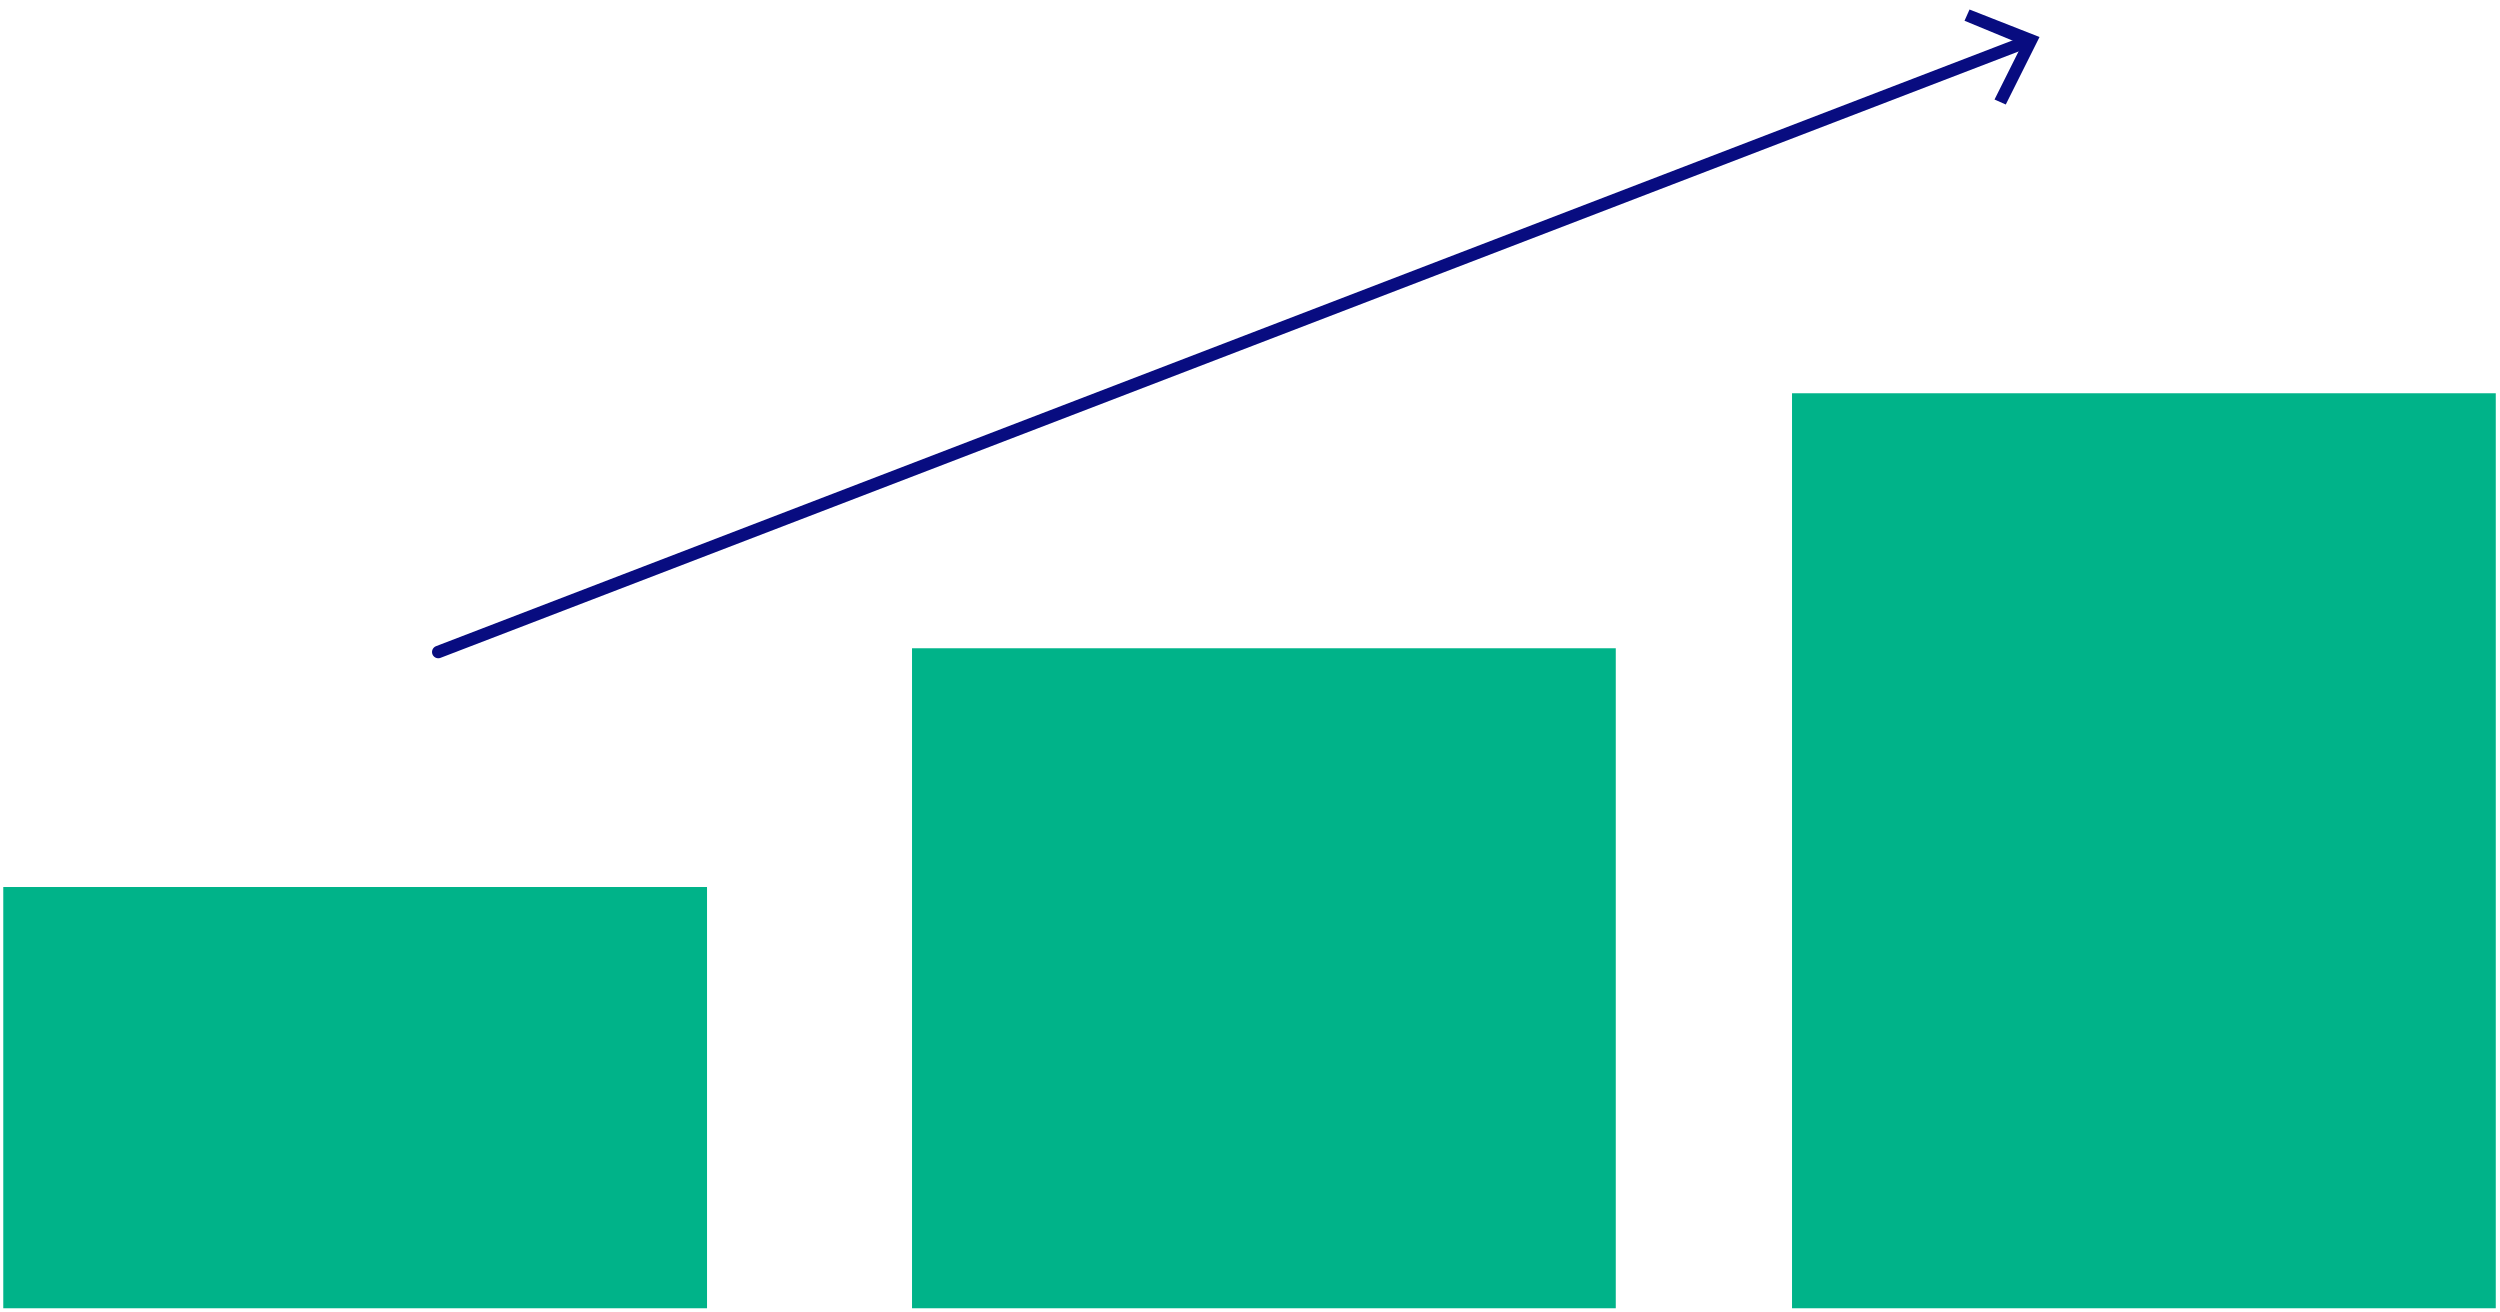 <?xml version="1.0" encoding="utf-8"?>
<!-- Generator: Adobe Illustrator 26.5.0, SVG Export Plug-In . SVG Version: 6.00 Build 0)  -->
<svg xmlns="http://www.w3.org/2000/svg" xmlns:xlink="http://www.w3.org/1999/xlink" version="1.1" id="Layer_1" x="0px" y="0px" viewBox="0 0 200 105" style="enable-background:new 0 0 200 105;" xml:space="preserve" width="200" height="105">
<style type="text/css">
	.st0{fill-rule:evenodd;clip-rule:evenodd;fill:#00B389;}
	.st1{fill:none;stroke:#080C80;stroke-linecap:round;stroke-linejoin:round;}
	.st2{fill-rule:evenodd;clip-rule:evenodd;fill:#080C80;}
</style>
<g id="Page-1">
	<g id="Group-159" transform="translate(0.262, 0.761)">
		<polygon id="Fill-153" class="st0" points="0,103.9 56.3,103.9 56.3,70.2 0,70.2   "/>
		<polygon id="Fill-155" class="st0" points="72.7,103.9 129,103.9 129,51.1 72.7,51.1   "/>
		<polygon id="Fill-156" class="st0" points="143.1,103.9 199.4,103.9 199.4,30.7 143.1,30.7   "/>
		<line id="Stroke-157" class="st1" x1="34.8" y1="51.4" x2="161.8" y2="2.6"/>
		<polygon id="Fill-158" class="st2" points="160.2,7.6 159.3,7.2 161.5,2.8 156.9,0.9 157.3,0 162.9,2.2   "/>
	</g>
</g>
</svg>
